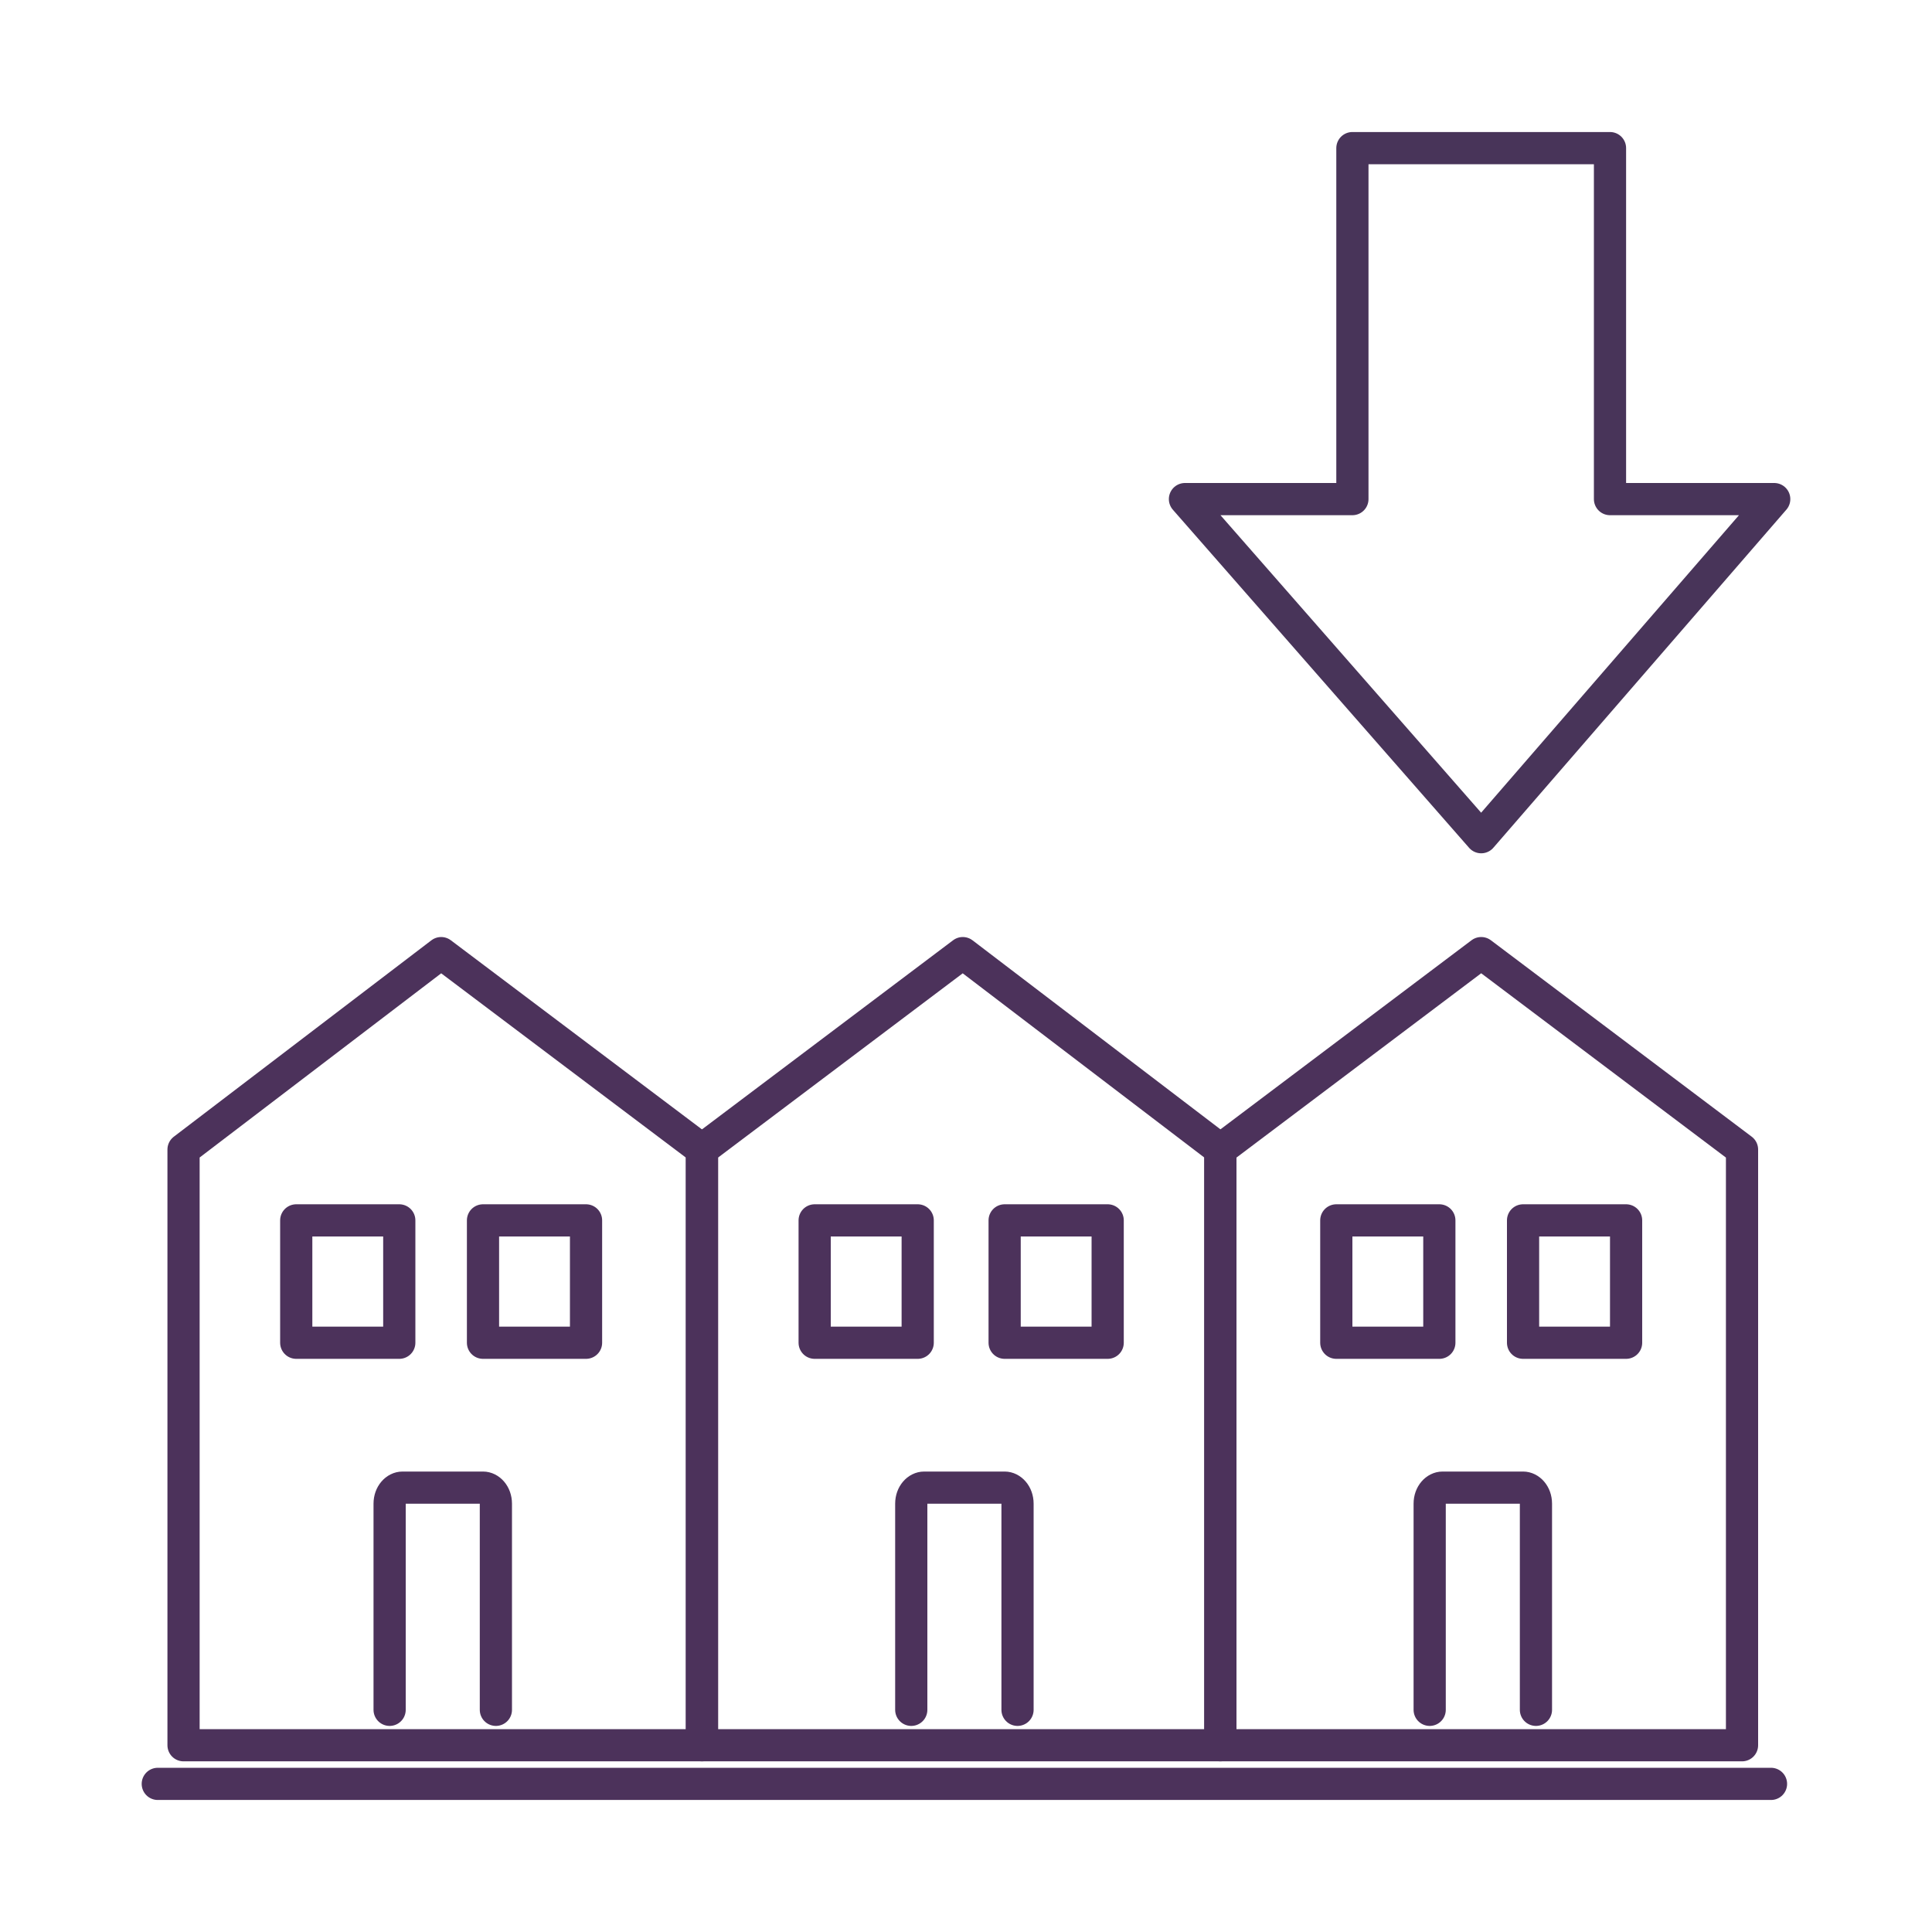 <?xml version="1.0" encoding="UTF-8"?><svg id="Designs" xmlns="http://www.w3.org/2000/svg" viewBox="0 0 60 60"><defs><style>.cls-1{stroke:#4c325b;}.cls-1,.cls-2{fill:none;stroke-linecap:round;stroke-linejoin:round;}.cls-2{stroke:#483459;}</style></defs><path class="cls-1" d="M28.3,53.1v-6.4c0-.3.2-.5.4-.5h2.5c.2,0,.4.2.4.5v6.4"/><rect class="cls-1" x="25.3" y="37.9" width="3.2" height="3.8"/><rect class="cls-1" x="31.2" y="37.9" width="3.2" height="3.8"/><path class="cls-1" d="M44.4,53.1v-6.4c0-.3.2-.5.4-.5h2.5c.2,0,.4.2.4.5v6.4"/><rect class="cls-1" x="41.5" y="37.9" width="3.2" height="3.8"/><rect class="cls-1" x="47.3" y="37.9" width="3.2" height="3.8"/><path class="cls-1" d="M12.1,53.1v-6.4c0-.3.2-.5.4-.5h2.5c.2,0,.4.2.4.5v6.4"/><rect class="cls-1" x="9.2" y="37.9" width="3.2" height="3.8"/><rect class="cls-1" x="15" y="37.9" width="3.2" height="3.8"/><polygon class="cls-1" points="21.8 35.7 21.8 54.2 5.7 54.2 5.7 35.7 13.7 29.6 21.8 35.7"/><polygon class="cls-1" points="37.9 35.7 37.9 54.2 21.8 54.2 21.8 35.7 29.9 29.6 37.9 35.7"/><polygon class="cls-1" points="54.1 35.7 54.1 54.2 37.9 54.2 37.9 35.7 46 29.6 54.1 35.7"/><line class="cls-1" x1="4.9" y1="55.4" x2="55" y2="55.4"/><polygon class="cls-2" points="46 26 55.1 15.5 50 15.5 50 4.6 42 4.6 42 15.5 36.8 15.5 46 26"/></svg>